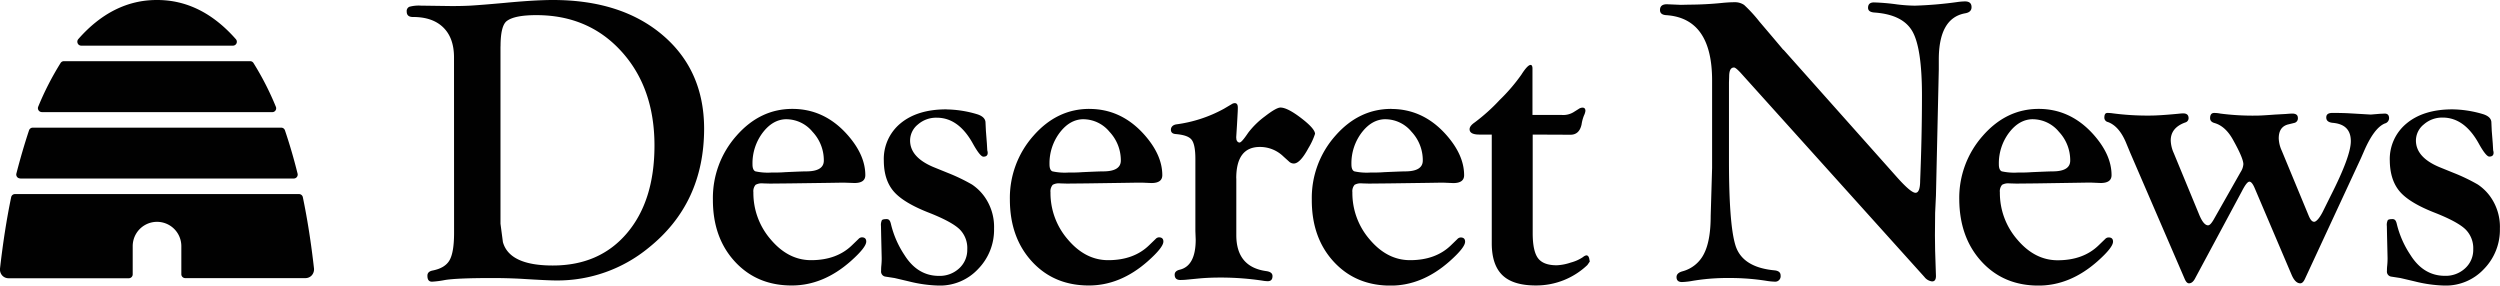 <svg id="Layer_1" data-name="Layer 1" xmlns="http://www.w3.org/2000/svg" viewBox="0 0 763.36 87.18"><defs><style>.cls-1{fill:#010101;}</style></defs><title>DesNews logo full beehive</title><path class="cls-1" d="M138.63,17.52q0-5.92-3.27-9.13t-9.26-3.2q-1.91,0-1.91-1.64a1.43,1.43,0,0,1,.8-1.48,11,11,0,0,1,3.52-.35l9.38.13q3.21,0,5.74-.13,3.88-.24,10.67-.86Q163.43,0,168.8,0q20.92,0,33.53,10.72T215,39.21q0,22.91-17,36.49a43.86,43.86,0,0,1-28.07,9.94q-2.59,0-10.43-.49-4.44-.25-9.13-.25-11,0-14.62.62a28.11,28.11,0,0,1-3.82.49c-1,0-1.42-.61-1.42-1.83q0-1.25,1.54-1.57,3.83-.74,5.21-3.14t1.39-8.26Zm14.19-3.33V68.31l.74,5.61q2,7.15,15.22,7.15,14.3,0,22.68-9.9t8.38-26.72q0-17.63-10.07-28.73t-26-11.1q-6.53,0-8.93,1.73-2,1.36-2,7.83m89.11,19.07q9.56,0,16.47,7.53,5.8,6.35,5.8,12.7,0,2.4-3.32,2.4L258,55.78h-1.41l-3.76.06L241.22,56l-6.1.06L233,56a3.87,3.87,0,0,0-2.28.43,3,3,0,0,0-.68,2.29,21.65,21.65,0,0,0,5.33,14.44q5.33,6.28,12.28,6.28,7.82,0,12.5-4.55l2-1.93a1.46,1.46,0,0,1,1-.49c.9,0,1.35.43,1.35,1.29q0,1.78-4.75,6-8.39,7.41-18,7.41-10.68,0-17.4-7.34T217.68,60.9a28.55,28.55,0,0,1,7.19-19.44q7.19-8.2,17.06-8.21m-1.73,3.15q-4.17,0-7.3,4.09a15.52,15.52,0,0,0-3.13,9.68q0,1.78.89,2.15a17.64,17.64,0,0,0,4.82.37c1.35,0,2.79,0,4.3-.12q5.52-.25,6.38-.24,5.4,0,5.39-3.31a12.71,12.71,0,0,0-3.46-8.79,10.42,10.42,0,0,0-7.88-3.82m48.79-3a33.86,33.86,0,0,1,9.19,1.42q2.53.74,2.72,2.4l.13,2.72.3,3.88.12,2.1a2.47,2.47,0,0,1,.13.74q0,1.17-1.31,1.17-1,0-3.25-4.05-4.37-7.86-11-7.85A8.42,8.42,0,0,0,280.29,38a6.3,6.3,0,0,0-2.4,4.9q0,5.15,7.22,8.15l4.26,1.73a55.88,55.88,0,0,1,7.4,3.55,14.88,14.88,0,0,1,3.76,3.61,15.92,15.92,0,0,1,3,9.87,17.11,17.11,0,0,1-4.87,12.33,15.92,15.92,0,0,1-11.91,5.06,41.44,41.44,0,0,1-9.32-1.3l-4.25-1-2.78-.43a1.55,1.55,0,0,1-1.36-1.73c0-.33,0-.85.06-1.54a20.09,20.09,0,0,0,.12-2.4L269.06,72,269,69a3.37,3.37,0,0,1,.28-1.76c.18-.23.67-.34,1.45-.34s1.11.55,1.35,1.66a29.25,29.25,0,0,0,4.08,9.29q4,6.39,10.55,6.39a8.72,8.72,0,0,0,6.17-2.3,7.6,7.6,0,0,0,2.47-5.8A8.09,8.09,0,0,0,293,70q-2.38-2.27-9-4.91-8-3.08-11.05-6.57t-3.08-9.41A14.07,14.07,0,0,1,275,37.64q5.18-4.26,14-4.25m43.62-.13q9.56,0,16.48,7.53,5.8,6.35,5.8,12.7,0,2.4-3.33,2.4l-2.83-.12H347.3l-3.76.06L331.91,56l-6.1.06L323.72,56a3.88,3.88,0,0,0-2.28.43,3.06,3.06,0,0,0-.68,2.29,21.64,21.64,0,0,0,5.33,14.44q5.33,6.28,12.28,6.28,7.82,0,12.5-4.55l2-1.93a1.44,1.44,0,0,1,1-.49q1.36,0,1.36,1.29,0,1.78-4.75,6-8.39,7.41-18,7.41-10.68,0-17.4-7.34T308.36,60.9a28.54,28.54,0,0,1,7.19-19.44q7.19-8.2,17.06-8.21m-1.72,3.15q-4.18,0-7.3,4.09a15.51,15.51,0,0,0-3.13,9.68q0,1.78.89,2.15a17.61,17.61,0,0,0,4.81.37c1.35,0,2.78,0,4.3-.12q5.52-.25,6.38-.24,5.4,0,5.4-3.31a12.73,12.73,0,0,0-3.47-8.79,10.42,10.42,0,0,0-7.88-3.82m46.61,18.06V71.78q0,9.73,9.13,11c1.28.17,1.92.67,1.92,1.51,0,1.05-.48,1.57-1.43,1.57a10.51,10.51,0,0,1-1.73-.18,85.88,85.88,0,0,0-12.74-.93c-2.31,0-4.39.09-6.24.25l-3.84.37a19.07,19.07,0,0,1-2.16.12c-1.16,0-1.73-.54-1.73-1.63,0-.75.51-1.26,1.55-1.51q4.86-1.17,4.87-9.17L365,70.56v-22q0-4.43-1.14-5.88c-.77-1-2.4-1.54-4.91-1.75-.95-.08-1.42-.52-1.42-1.32s.56-1.47,1.68-1.64a41.42,41.42,0,0,0,14.49-4.75l2.4-1.42a1.81,1.81,0,0,1,.93-.31c.62,0,.93.45.93,1.36,0,.29,0,.88-.06,1.79l-.19,3.45-.24,3.83.06.68c.16.57.47.88.92.92s1.3-.94,2.69-3a25.08,25.08,0,0,1,5.11-5q3.46-2.68,4.74-2.68,2.1,0,6.3,3.21t4.25,4.81a20.65,20.65,0,0,1-2,4.32q-2.55,4.75-4.49,4.75a2.12,2.12,0,0,1-1.47-.62l-1.71-1.54a10.22,10.22,0,0,0-7.17-2.9q-7.23,0-7.22,9.61m47.3-21.21q9.57,0,16.48,7.53,5.8,6.35,5.8,12.7,0,2.4-3.32,2.4l-2.84-.12h-1.42l-3.75.06L424.1,56l-6.1.06-2.1-.06a3.85,3.85,0,0,0-2.28.43,3,3,0,0,0-.68,2.29,21.66,21.66,0,0,0,5.32,14.44q5.33,6.28,12.29,6.28,7.82,0,12.5-4.55L445,73a1.46,1.46,0,0,1,1-.49q1.36,0,1.36,1.29,0,1.78-4.75,6-8.39,7.41-18,7.41-10.67,0-17.4-7.34T400.55,60.9a28.53,28.53,0,0,1,7.19-19.44q7.19-8.2,17.06-8.21m-1.72,3.15q-4.18,0-7.3,4.09a15.51,15.51,0,0,0-3.13,9.68q0,1.78.89,2.15a17.64,17.64,0,0,0,4.82.37c1.35,0,2.78,0,4.3-.12,3.68-.16,5.81-.24,6.38-.24q5.4,0,5.4-3.31A12.7,12.7,0,0,0,431,40.23a10.41,10.41,0,0,0-7.88-3.82M468,41.09V71.2q0,5.49,1.63,7.65T475.36,81a15.35,15.35,0,0,0,4.29-.84,12,12,0,0,0,3.73-1.68,2.11,2.11,0,0,1,1-.51c.49,0,.81.42.93,1.26l.12.63-.74,1.07a22.63,22.63,0,0,1-15.77,6.23q-6.93,0-10.17-3.14T455.5,74.3V41.09h-3.77q-3,0-3-1.63c0-.67.51-1.35,1.55-2.07a56.46,56.46,0,0,0,7.62-6.85,54.4,54.4,0,0,0,6.63-7.72q1.91-3,2.84-3c.33,0,.52.35.56.93V35.1h8.94a6.07,6.07,0,0,0,3.52-.8l1.6-1a2.21,2.21,0,0,1,1.11-.43q1-.06,1,1a4.72,4.72,0,0,1-.43,1.37,11.78,11.78,0,0,0-.74,2.73q-.68,3.17-3.39,3.17Zm76.57-25.91,32.63,36.65,2.09,2.35q4.19,4.69,5.6,4.69t1.42-3.76q.55-13.62.55-25.95,0-14.49-2.93-19.6T572.4,3.83c-1.36-.09-2-.57-2-1.45,0-1.09.6-1.64,1.79-1.64a65.25,65.25,0,0,1,7.17.62,49.23,49.23,0,0,0,5.31.37A120.07,120.07,0,0,0,598.18.55Q599.41.43,600,.43q2,0,2,1.75,0,1.57-2,1.89-8,1.48-8,14.12v3l-.87,38.53-.25,5.3-.06,6.84.06,4.69.25,7.71q0,1.73-1.25,1.66a3.48,3.48,0,0,1-2.27-1.35L531.47,22.21c-1-1.07-1.66-1.6-2-1.6-1,0-1.48.92-1.48,2.77l-.06,1.79V49.08q0,19.17,1.92,25.64,2,6.9,12,7.83,1.85.19,1.85,1.57A1.68,1.68,0,0,1,541.78,86a19.39,19.39,0,0,1-2.41-.25,70.51,70.51,0,0,0-11.5-.86,63.26,63.26,0,0,0-11.13.88,22.43,22.43,0,0,1-3.15.35c-1.12,0-1.67-.51-1.67-1.51q0-1.26,1.79-1.76a10.25,10.25,0,0,0,6.57-5.32q2.07-4,2.07-11.61l.43-14.65V24.57q0-19-14-19.94c-1.28-.08-1.91-.6-1.91-1.57,0-1.17.7-1.76,2.11-1.76l4.27.18,2.6-.06A103,103,0,0,0,526.16.86q2-.18,3.4-.18a5,5,0,0,1,3,.83,44.2,44.2,0,0,1,4.67,5.09l4.25,5c1.68,2,2.69,3.17,3,3.58m78,18.07q9.56,0,16.48,7.53,5.79,6.35,5.79,12.7,0,2.4-3.33,2.4l-2.83-.12h-1.42l-3.75.06L621.8,56l-6.1.06L613.6,56a3.85,3.85,0,0,0-2.27.43,3,3,0,0,0-.68,2.29A21.68,21.68,0,0,0,616,73.19q5.33,6.28,12.29,6.28,7.81,0,12.5-4.55l2-1.93a1.47,1.47,0,0,1,1.06-.49q1.36,0,1.35,1.29,0,1.78-4.75,6-8.39,7.41-18,7.41-10.68,0-17.4-7.34T598.25,60.9a28.53,28.53,0,0,1,7.19-19.44q7.18-8.2,17.05-8.21m-1.72,3.15c-2.79,0-5.21,1.36-7.3,4.09a15.53,15.53,0,0,0-3.13,9.68c0,1.18.3,1.9.89,2.15a17.68,17.68,0,0,0,4.82.37c1.36,0,2.79,0,4.3-.12,3.69-.16,5.81-.24,6.39-.24q5.4,0,5.39-3.31a12.72,12.72,0,0,0-3.46-8.79,10.41,10.41,0,0,0-7.88-3.82M720.9,48.3l-17.1,36.85c-.41.9-.88,1.36-1.42,1.36q-1.54,0-2.65-2.6L688.51,57.57q-.87-2.1-1.67-2.1t-2.28,2.9L670.18,85.15c-.5.9-1.09,1.36-1.79,1.36q-.73,0-1.29-1.3L650.44,46.63l-1.35-3.26q-2.1-4.87-5.43-6.1a1.37,1.37,0,0,1-1.11-1.33c0-1,.31-1.45.92-1.45a11.24,11.24,0,0,1,1.23.06,81.29,81.29,0,0,0,11.7.74c2,0,4.9-.19,8.67-.55.74-.08,1.25-.12,1.54-.12,1.07,0,1.62.46,1.66,1.38a1.36,1.36,0,0,1-1,1.39q-4.45,1.6-4.45,5.49a10.08,10.08,0,0,0,.93,3.88l7.73,18.72c.91,2.22,1.82,3.32,2.73,3.32.5,0,1-.55,1.67-1.66l8.29-14.62A5,5,0,0,0,685,50.1q-.06-1.84-3-7.12-2.35-4.42-5.8-5.41c-.91-.25-1.36-.75-1.36-1.51,0-1,.41-1.57,1.23-1.57a10,10,0,0,1,1.91.19,77.08,77.08,0,0,0,11.14.62c.86,0,2.69-.1,5.47-.31L698,34.8c1-.08,1.62-.12,1.91-.12,1.15,0,1.73.44,1.73,1.32a1.41,1.41,0,0,1-1,1.51l-2,.49q-2.84.74-2.84,4.25a9.76,9.76,0,0,0,.92,3.76L705,66c.5,1.15,1,1.72,1.61,1.72s1.57-1,2.6-3l2.41-4.86q6.2-12.2,6.19-16.75c0-3.41-1.82-5.28-5.5-5.6-1.35-.13-2-.67-2-1.64s.63-1.39,1.92-1.39q3.14,0,5.3.13l6.36.37,2.89-.24c.66,0,1.12-.06,1.36-.06.91,0,1.35.48,1.35,1.45a1.69,1.69,0,0,1-1.29,1.57q-3.34,1.36-6.49,8.75Zm27.9-14.91A33.87,33.87,0,0,1,758,34.8q2.54.74,2.72,2.4l.12,2.72.31,3.88.12,2.1a2.69,2.69,0,0,1,.13.74c0,.78-.43,1.17-1.31,1.17-.66,0-1.76-1.35-3.25-4.05q-4.37-7.86-11-7.86A8.46,8.46,0,0,0,740.09,38a6.31,6.31,0,0,0-2.4,4.9q0,5.15,7.22,8.15l4.26,1.73a55.87,55.87,0,0,1,7.4,3.55,14.86,14.86,0,0,1,3.76,3.61,15.9,15.9,0,0,1,3,9.87,17.12,17.12,0,0,1-4.87,12.33,15.93,15.93,0,0,1-11.91,5.06,41.46,41.46,0,0,1-9.32-1.3l-4.26-1-2.78-.43a1.54,1.54,0,0,1-1.35-1.73c0-.33,0-.85.07-1.54a22.67,22.67,0,0,0,.12-2.4L728.87,72l-.06-3a3.24,3.24,0,0,1,.28-1.76c.18-.23.66-.34,1.45-.34s1.11.55,1.35,1.66A29.32,29.32,0,0,0,736,77.83q4,6.39,10.55,6.39a8.69,8.69,0,0,0,6.17-2.3,7.59,7.59,0,0,0,2.47-5.8A8.09,8.09,0,0,0,752.79,70q-2.38-2.27-9-4.91-8-3.08-11-6.57t-3.08-9.41a14.07,14.07,0,0,1,5.19-11.47q5.18-4.26,14-4.25M23.72,13.22a1.19,1.19,0,0,1,.19-1.28C30.88,4,38.93,0,47.85,0H48C57,0,65,4,72,11.94a1.19,1.19,0,0,1-.9,2H24.81a1.19,1.19,0,0,1-1.09-.7m-11,21H83.13a1.18,1.18,0,0,0,1.1-1.65A88.6,88.6,0,0,0,77.4,19.24a1.19,1.19,0,0,0-1-.56H19.5a1.18,1.18,0,0,0-1,.56,88.62,88.62,0,0,0-6.83,13.33,1.19,1.19,0,0,0,1.1,1.65M95.88,82c-.86-7.68-2-15-3.4-21.74a1.19,1.19,0,0,0-1.17-1H4.57a1.19,1.19,0,0,0-1.17,1C2,67,.88,74.3,0,82a2.79,2.79,0,0,0,.67,2.11,2.6,2.6,0,0,0,2,.85H39.33a1.19,1.19,0,0,0,1.19-1.19V75.16a7.42,7.42,0,1,1,14.85,0v8.57a1.19,1.19,0,0,0,1.19,1.19H93.2a2.59,2.59,0,0,0,2-.85A2.8,2.8,0,0,0,95.88,82M6.19,54.51H89.71A1.2,1.2,0,0,0,90.86,53C89.71,48.37,88.4,43.91,87,39.78a1.19,1.19,0,0,0-1.13-.8H10a1.2,1.2,0,0,0-1.13.8C7.5,43.91,6.19,48.37,5,53a1.19,1.19,0,0,0,1.16,1.48"/></svg>
